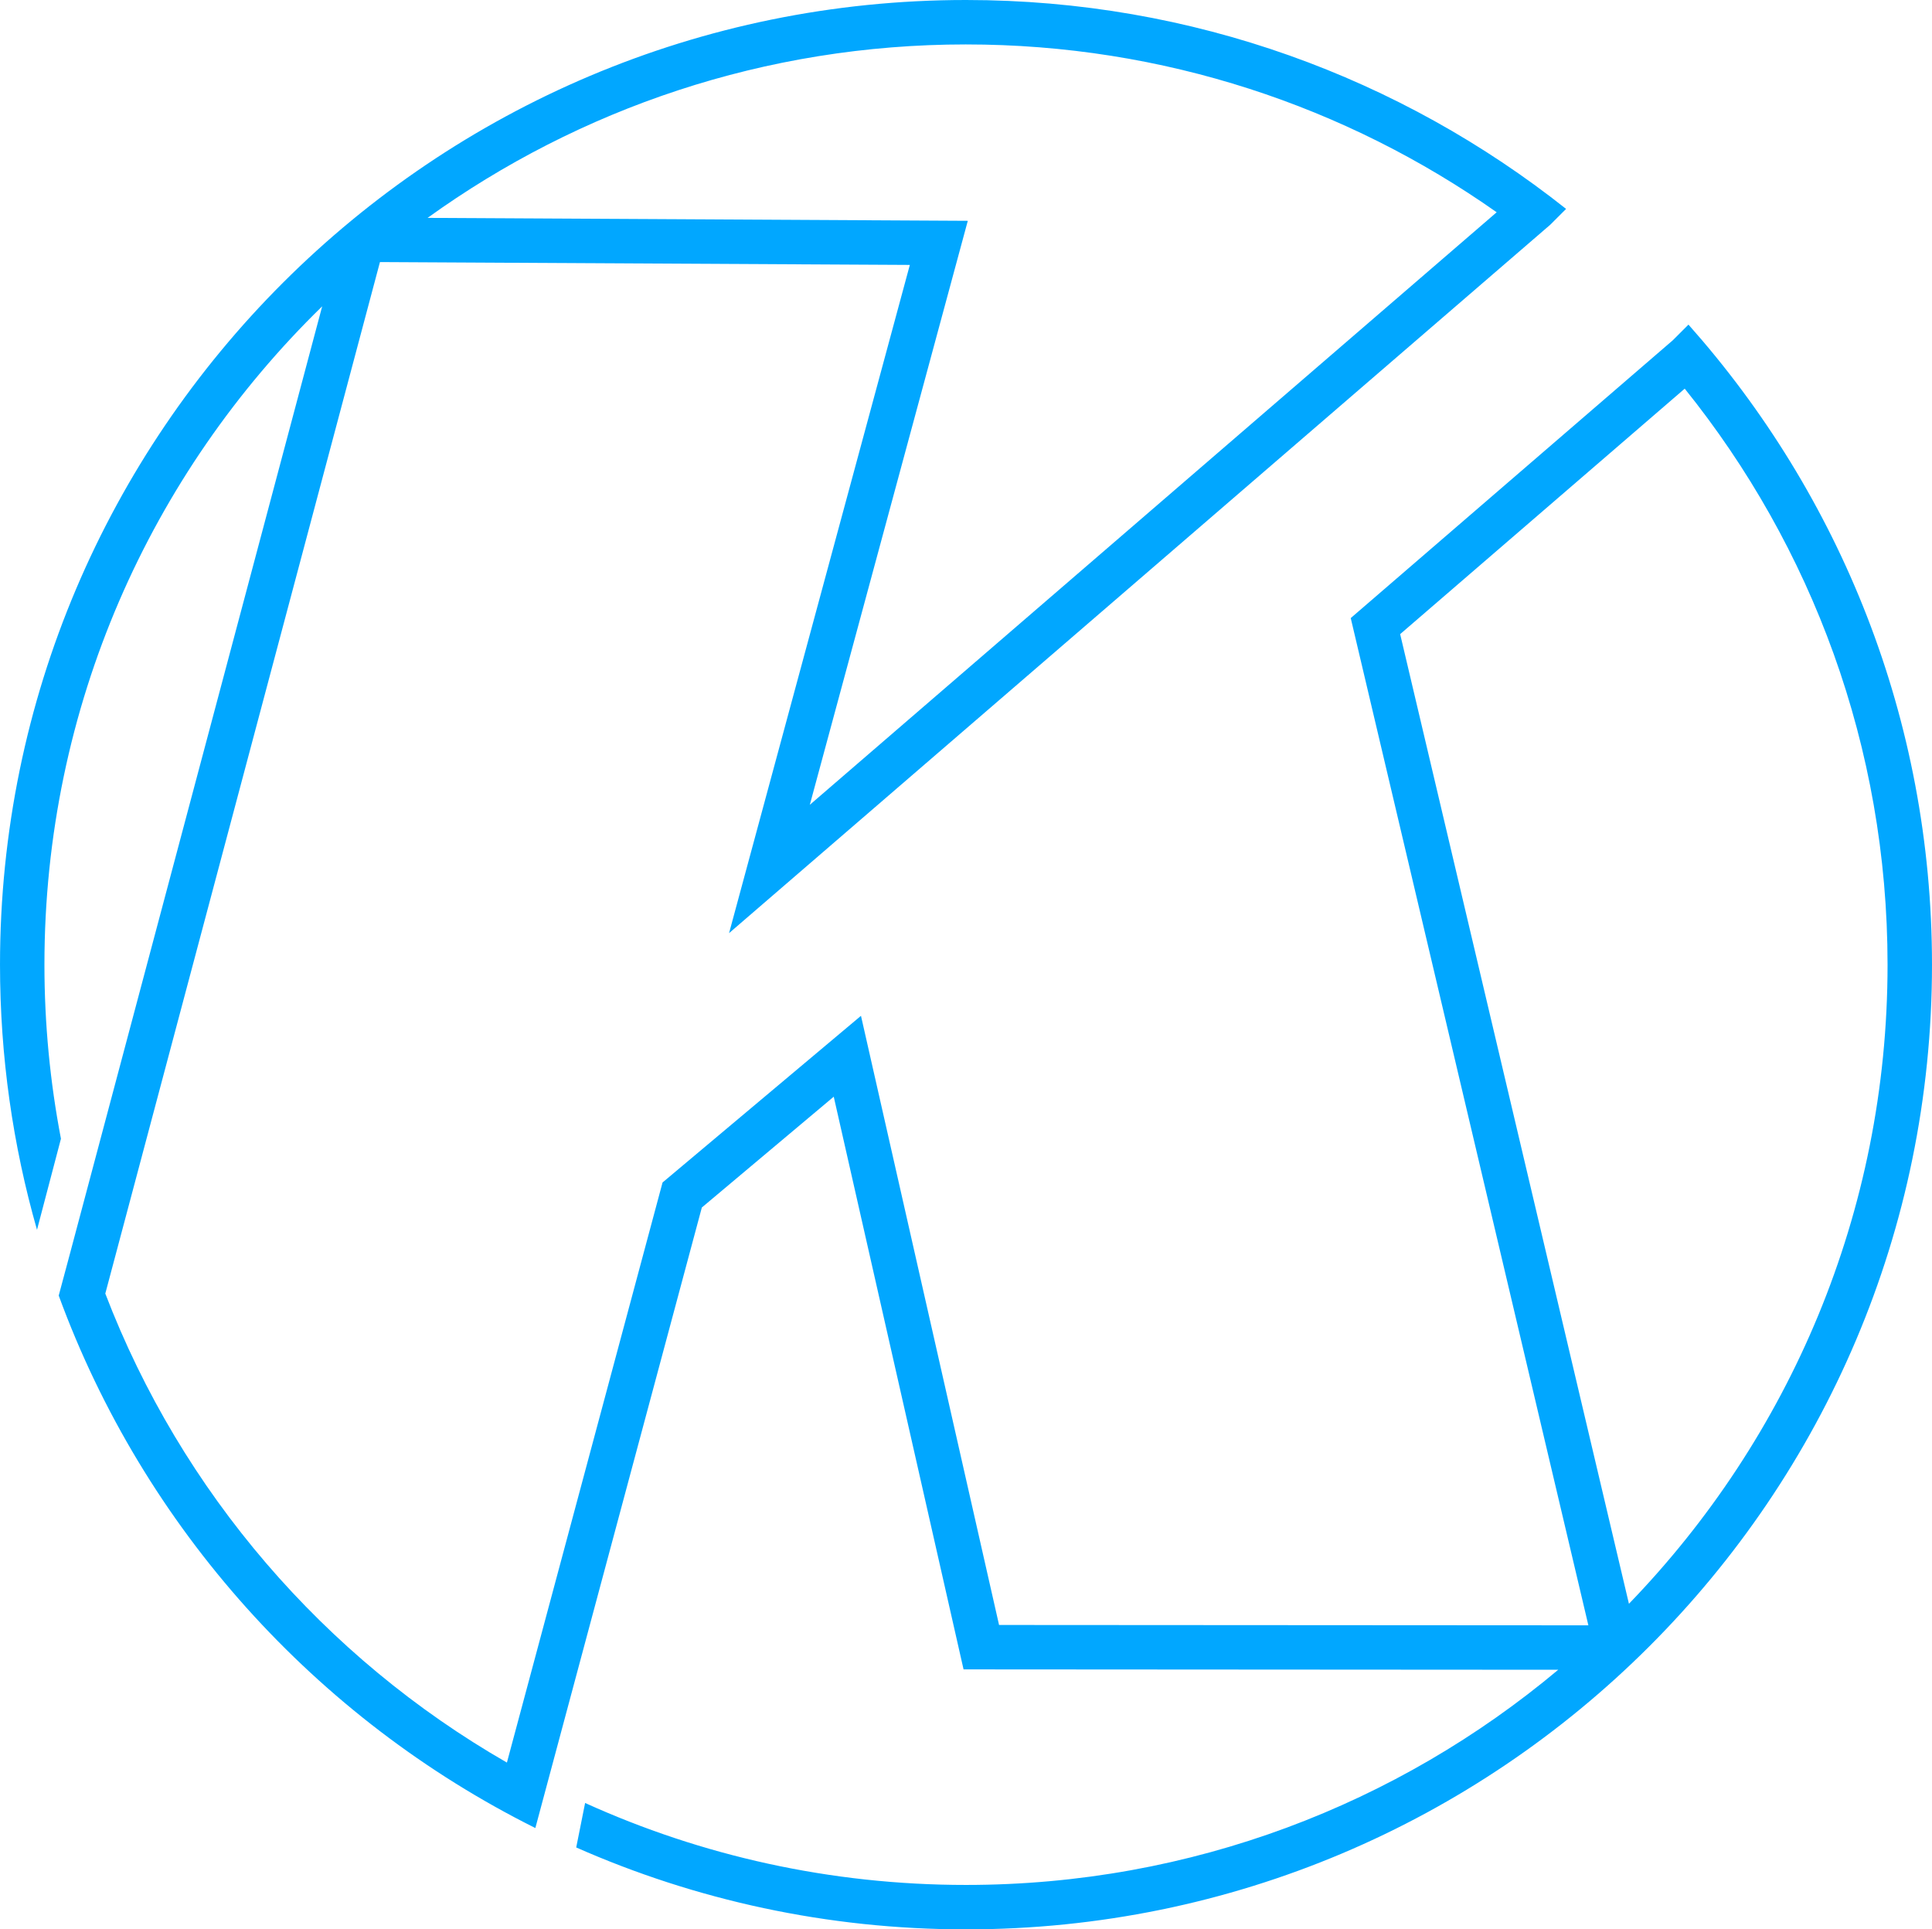 <?xml version="1.0" encoding="UTF-8" standalone="no"?>
<svg version="1.1" width="71.1" height="71" viewBox="0 0 332.061 331.596" xmlns="http://www.w3.org/2000/svg" xmlns:svg="http://www.w3.org/2000/svg">
   <g style="fill:#01a7ff;" transform="translate(-10.961,-6.514)">
      <path d="m 176.99,6.514 c -91.648,0 -166.029,74.274 -166.029,165.799 0,15.801 2.22,31.087 6.359,45.566 l 4.115,-15.654 c -1.855,-9.687 -2.838,-19.683 -2.838,-29.912 0,-44.374 18.294,-84.438 47.738,-113.152 l -41.674,156.516 -1.732,6.502 -1.877,7.002 c 14.62,39.937 44.176,72.689 81.922,91.514 l 1.088,-4.062 0.924,-3.443 26.602,-99.143 L 154.26,195 l 22.311,98.426 102.211,0.065 c -27.524,23.072 -63.014,36.982 -101.791,36.982 -23.351,0 -45.515,-5.04 -65.465,-14.086 l -1.529,7.645 c 20.495,9.045 43.158,14.078 66.994,14.078 91.648,0 166.031,-74.272 166.031,-165.797 0,-42.204 -15.825,-80.733 -41.857,-110.01 l -2.707,2.707 -2.854,2.461 -52.486,45.271 40.844,173.113 -101.289,-0.062 -23.732,-104.695 -34.105,28.646 -26.75,99.699 C 66.714,291.419 42.139,262.98 29.059,228.836 L 76.264,51.555 167.338,52.045 136.268,166.889 274.506,47.645 l 2.891,-2.494 2.734,-2.734 C 251.797,19.946 215.956,6.514 176.99,6.514 Z m 0,7.637 c 33.976,0 65.426,10.685 91.211,28.846 L 150.148,144.832 177.301,44.463 84.451,43.961 C 110.482,25.221 142.424,14.15 176.99,14.15 Z M 300.523,73.312 c 21.803,27.096 34.861,61.511 34.861,99 0,42.694 -16.944,81.392 -44.451,109.838 L 251.613,115.5 Z" />
   </g>
</svg>
